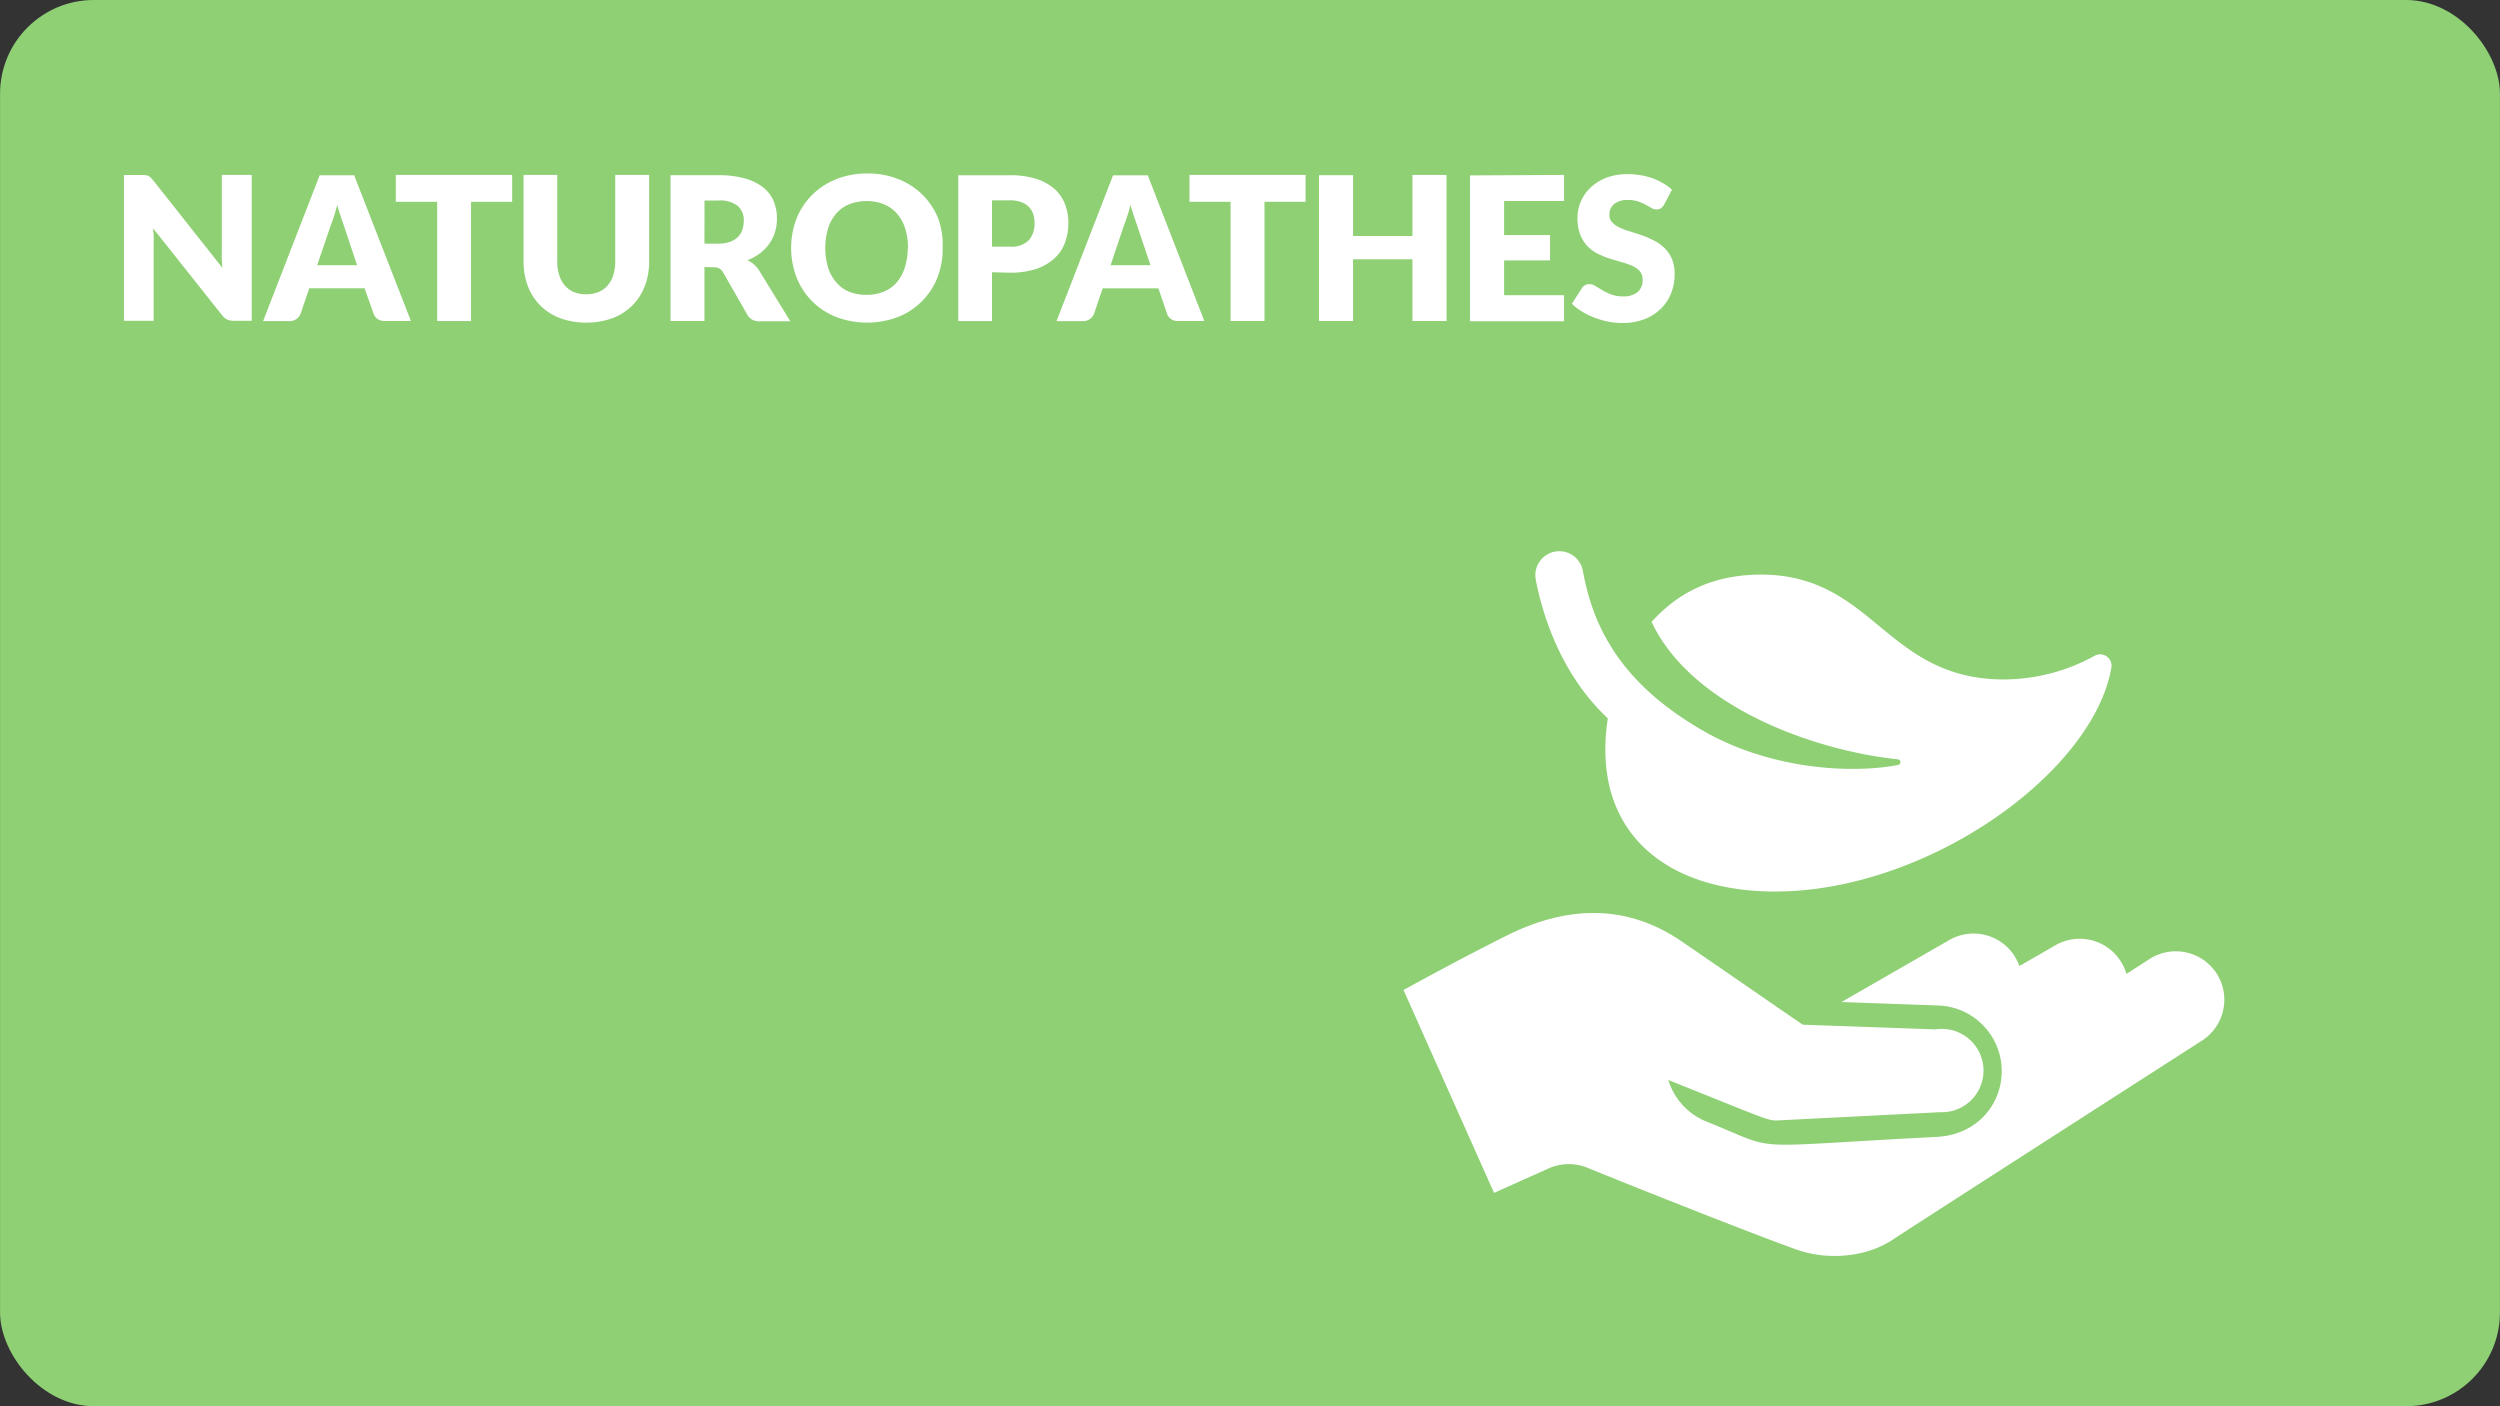 <svg xmlns="http://www.w3.org/2000/svg" viewBox="0 0 480.02 270"><rect x="0" y="0" width="480.02" height="270" fill="#333333" stroke="none"/><defs><style>.cls-1{fill:#8fd075;}.cls-2{fill:#fff;}</style></defs><title>411_Icones_Sante</title><g id="BG"><rect class="cls-1" x="0.01" width="480" height="270" rx="18" ry="18"/></g><g id="IMAGES"><path class="cls-2" d="M425.63,186.95a9.33,9.33,0,0,0-12.9-2.81L408.29,187a9.34,9.34,0,0,0-13.62-5.51l-6.93,4a9.33,9.33,0,0,0-13.45-5l-20.71,11.91,18.6.66a12.62,12.62,0,0,1,12.16,13.06c-.22,6.17-4.87,11.79-12.53,12.18-38.07,1.93-29.5,2.9-44.11-2.93a12.59,12.59,0,0,1-7.37-8c19.89,7.94,19.07,7.86,21.37,7.74l30.76-1.56a8,8,0,1,0-.81-15.9h0l-25.5-.9c-4.41-3-15.51-10.7-23.36-16.06-10-6.81-21.25-7.17-33.49-1.05-9.51,4.75-19.29,10.16-19.7,10.39l-.11.07,17.38,38.94,10.81-4.84a9.55,9.55,0,0,1,6.86-.08c3.25,1.34,28.73,11.59,40.27,15.76,6.26,2.26,13.74,1.44,18.66-1.89,1.88-1.27,36.52-23.54,59.34-38.19A9.33,9.33,0,0,0,425.63,186.95Zm-116.92-49c-3.27,21.51,10.84,33.23,32.12,33.23h0c29.26,0,61.1-22.82,64.57-43a2.18,2.18,0,0,0-3.29-2.22,36.31,36.31,0,0,1-17.39,4.5c-11.42,0-17.78-5.19-23.86-10.22-5.89-4.87-12-9.91-22.68-9.91-8.21,0-15.31,2.68-21.06,9.08,7.7,16.37,31.32,24.74,47.34,26.39a.55.55,0,0,1,0,1.08c-9.79,1.85-24.92.51-37-6.32-15.61-8.83-21.47-19.43-23.53-30.93a4.6,4.6,0,1,0-9.06,1.62C295.92,116.75,299.1,128.92,308.71,137.92Z"/></g><g id="Texte"><path class="cls-2" d="M27.94,33.63a1.85,1.85,0,0,1,.52.14,1.72,1.72,0,0,1,.44.3,5,5,0,0,1,.48.52L42.71,51.44q-.08-.81-.12-1.57t0-1.43V33.59h5.74v28H44.9a3.12,3.12,0,0,1-1.27-.23,2.7,2.7,0,0,1-1-.85L29.4,43.85q.06.73.1,1.43t0,1.32v15H23.8v-28h3.43A5.59,5.59,0,0,1,27.94,33.63Z"/><path class="cls-2" d="M78.9,61.64h-5a2.34,2.34,0,0,1-1.4-.39,2,2,0,0,1-.76-1L70,55.35H59.38l-1.66,4.89a2.23,2.23,0,0,1-2.12,1.41H50.52l10.86-28H68Zm-18-10.72h7.66L66,43.24l-.59-1.72q-.34-1-.66-2.15-.31,1.17-.63,2.18t-.62,1.73Z"/><path class="cls-2" d="M98.34,33.59v5.16H90.45V61.64H83.94V38.75H76V33.59Z"/><path class="cls-2" d="M112.58,56.5a6,6,0,0,0,2.34-.43,4.73,4.73,0,0,0,1.74-1.24,5.48,5.48,0,0,0,1.09-2,8.59,8.59,0,0,0,.38-2.65V33.59h6.51V50.21a13,13,0,0,1-.84,4.74,10.64,10.64,0,0,1-2.4,3.72,10.82,10.82,0,0,1-3.79,2.42,15.06,15.06,0,0,1-10.07,0,10.81,10.81,0,0,1-3.79-2.42,10.49,10.49,0,0,1-2.39-3.72,13.09,13.09,0,0,1-.83-4.74V33.59H107V50.19a8.63,8.63,0,0,0,.38,2.65,5.57,5.57,0,0,0,1.09,2,4.66,4.66,0,0,0,1.74,1.25A6,6,0,0,0,112.58,56.5Z"/><path class="cls-2" d="M135.26,51.27V61.64h-6.51v-28h9.12a18.74,18.74,0,0,1,5.19.63,9.74,9.74,0,0,1,3.5,1.74,6.6,6.6,0,0,1,2,2.64,8.74,8.74,0,0,1,.62,3.31,8.92,8.92,0,0,1-.37,2.58,7.81,7.81,0,0,1-1.09,2.24,8.43,8.43,0,0,1-1.77,1.84,9.45,9.45,0,0,1-2.42,1.33,6.11,6.11,0,0,1,1.22.81,4.83,4.83,0,0,1,1,1.17l6,9.76h-5.89a2.5,2.5,0,0,1-2.35-1.23l-4.66-8.14a2,2,0,0,0-.72-.77,2.41,2.41,0,0,0-1.16-.23Zm0-4.49h2.62a6.69,6.69,0,0,0,2.26-.34,4.06,4.06,0,0,0,1.53-.93,3.54,3.54,0,0,0,.87-1.4,5.35,5.35,0,0,0,.27-1.72,3.61,3.61,0,0,0-1.2-2.89,5.6,5.6,0,0,0-3.72-1h-2.62Z"/><path class="cls-2" d="M181,47.61a15.08,15.08,0,0,1-1,5.66,13.38,13.38,0,0,1-7.55,7.58,16.76,16.76,0,0,1-11.92,0,13.39,13.39,0,0,1-7.58-7.58,15.79,15.79,0,0,1,0-11.32,13.45,13.45,0,0,1,3-4.54,13.7,13.7,0,0,1,4.61-3,15.68,15.68,0,0,1,6-1.1,15.49,15.49,0,0,1,6,1.11,13.73,13.73,0,0,1,4.59,3,13.54,13.54,0,0,1,3,4.54A15,15,0,0,1,181,47.61Zm-6.66,0a12.13,12.13,0,0,0-.54-3.74A7.93,7.93,0,0,0,172.21,41a6.67,6.67,0,0,0-2.47-1.77,8.5,8.5,0,0,0-3.33-.62,8.62,8.62,0,0,0-3.36.62A6.66,6.66,0,0,0,160.56,41,7.93,7.93,0,0,0,159,43.86a13.34,13.34,0,0,0,0,7.51,7.93,7.93,0,0,0,1.55,2.82A6.56,6.56,0,0,0,163,56a8.75,8.75,0,0,0,3.36.61,8.63,8.63,0,0,0,3.33-.61,6.58,6.58,0,0,0,2.47-1.76,7.93,7.93,0,0,0,1.55-2.82A12.2,12.2,0,0,0,174.3,47.61Z"/><path class="cls-2" d="M190.47,52.27v9.38H184v-28h9.89a16.34,16.34,0,0,1,5.09.7,9.78,9.78,0,0,1,3.5,1.93,7.55,7.55,0,0,1,2,2.91,9.85,9.85,0,0,1,.65,3.62,10.64,10.64,0,0,1-.67,3.85,7.73,7.73,0,0,1-2.06,3,9.71,9.71,0,0,1-3.51,2,16.1,16.1,0,0,1-5,.7Zm0-4.91h3.39a4.77,4.77,0,0,0,3.66-1.21,4.82,4.82,0,0,0,1.12-3.39,5.07,5.07,0,0,0-.29-1.75,3.56,3.56,0,0,0-.88-1.36,4,4,0,0,0-1.48-.88,6.56,6.56,0,0,0-2.13-.31h-3.39Z"/><path class="cls-2" d="M231.24,61.64h-5a2.33,2.33,0,0,1-1.4-.39,2,2,0,0,1-.76-1l-1.66-4.89H211.72l-1.66,4.89a2.23,2.23,0,0,1-2.12,1.41h-5.08l10.86-28h6.66Zm-18-10.72h7.66l-2.58-7.68-.59-1.72q-.34-1-.66-2.15-.31,1.17-.64,2.18t-.62,1.73Z"/><path class="cls-2" d="M250.68,33.59v5.16h-7.89V61.64h-6.51V38.75h-7.89V33.59Z"/><path class="cls-2" d="M277.75,61.64H271.2V49.78h-11.4V61.64h-6.54v-28h6.54V45.32h11.4V33.59h6.54Z"/><path class="cls-2" d="M300.31,33.59v5H288.8v6.54h8.82V50H288.8v6.68h11.51v5H282.25v-28Z"/><path class="cls-2" d="M319.52,39.29a2.44,2.44,0,0,1-.61.69,1.36,1.36,0,0,1-.82.23,2,2,0,0,1-1-.28L316,39.31a9.72,9.72,0,0,0-1.47-.63,5.91,5.91,0,0,0-1.89-.28,4.06,4.06,0,0,0-2.72.78,2.65,2.65,0,0,0-.9,2.11,1.94,1.94,0,0,0,.54,1.41,4.63,4.63,0,0,0,1.42,1,15.16,15.16,0,0,0,2,.74q1.13.34,2.3.75a20.48,20.48,0,0,1,2.3,1,7.65,7.65,0,0,1,2,1.42A6.65,6.65,0,0,1,321,49.66a7.5,7.5,0,0,1,.54,3,9.75,9.75,0,0,1-.67,3.64,8.52,8.52,0,0,1-2,3,9.06,9.06,0,0,1-3.16,2,11.8,11.8,0,0,1-4.26.72,13.67,13.67,0,0,1-2.67-.27,15.78,15.78,0,0,1-2.63-.76,15.23,15.23,0,0,1-2.39-1.17,10.15,10.15,0,0,1-1.94-1.5l1.92-3a1.57,1.57,0,0,1,.6-.56,1.69,1.69,0,0,1,.83-.21,2.2,2.2,0,0,1,1.17.37l1.33.81a10.69,10.69,0,0,0,1.7.81,6.38,6.38,0,0,0,2.27.37,4.33,4.33,0,0,0,2.75-.78,3,3,0,0,0,1-2.47,2.34,2.34,0,0,0-.54-1.6,4.18,4.18,0,0,0-1.42-1,13.05,13.05,0,0,0-2-.71q-1.12-.31-2.29-.68a16.64,16.64,0,0,1-2.29-.92,7.22,7.22,0,0,1-2-1.44,6.75,6.75,0,0,1-1.42-2.23,8.86,8.86,0,0,1-.54-3.3,7.83,7.83,0,0,1,.64-3.08,7.94,7.94,0,0,1,1.87-2.68,9.17,9.17,0,0,1,3-1.88,11.16,11.16,0,0,1,4.1-.7,15.39,15.39,0,0,1,2.51.2,13.25,13.25,0,0,1,2.32.6,12.81,12.81,0,0,1,2,.94,9.44,9.44,0,0,1,1.7,1.24Z"/></g></svg>